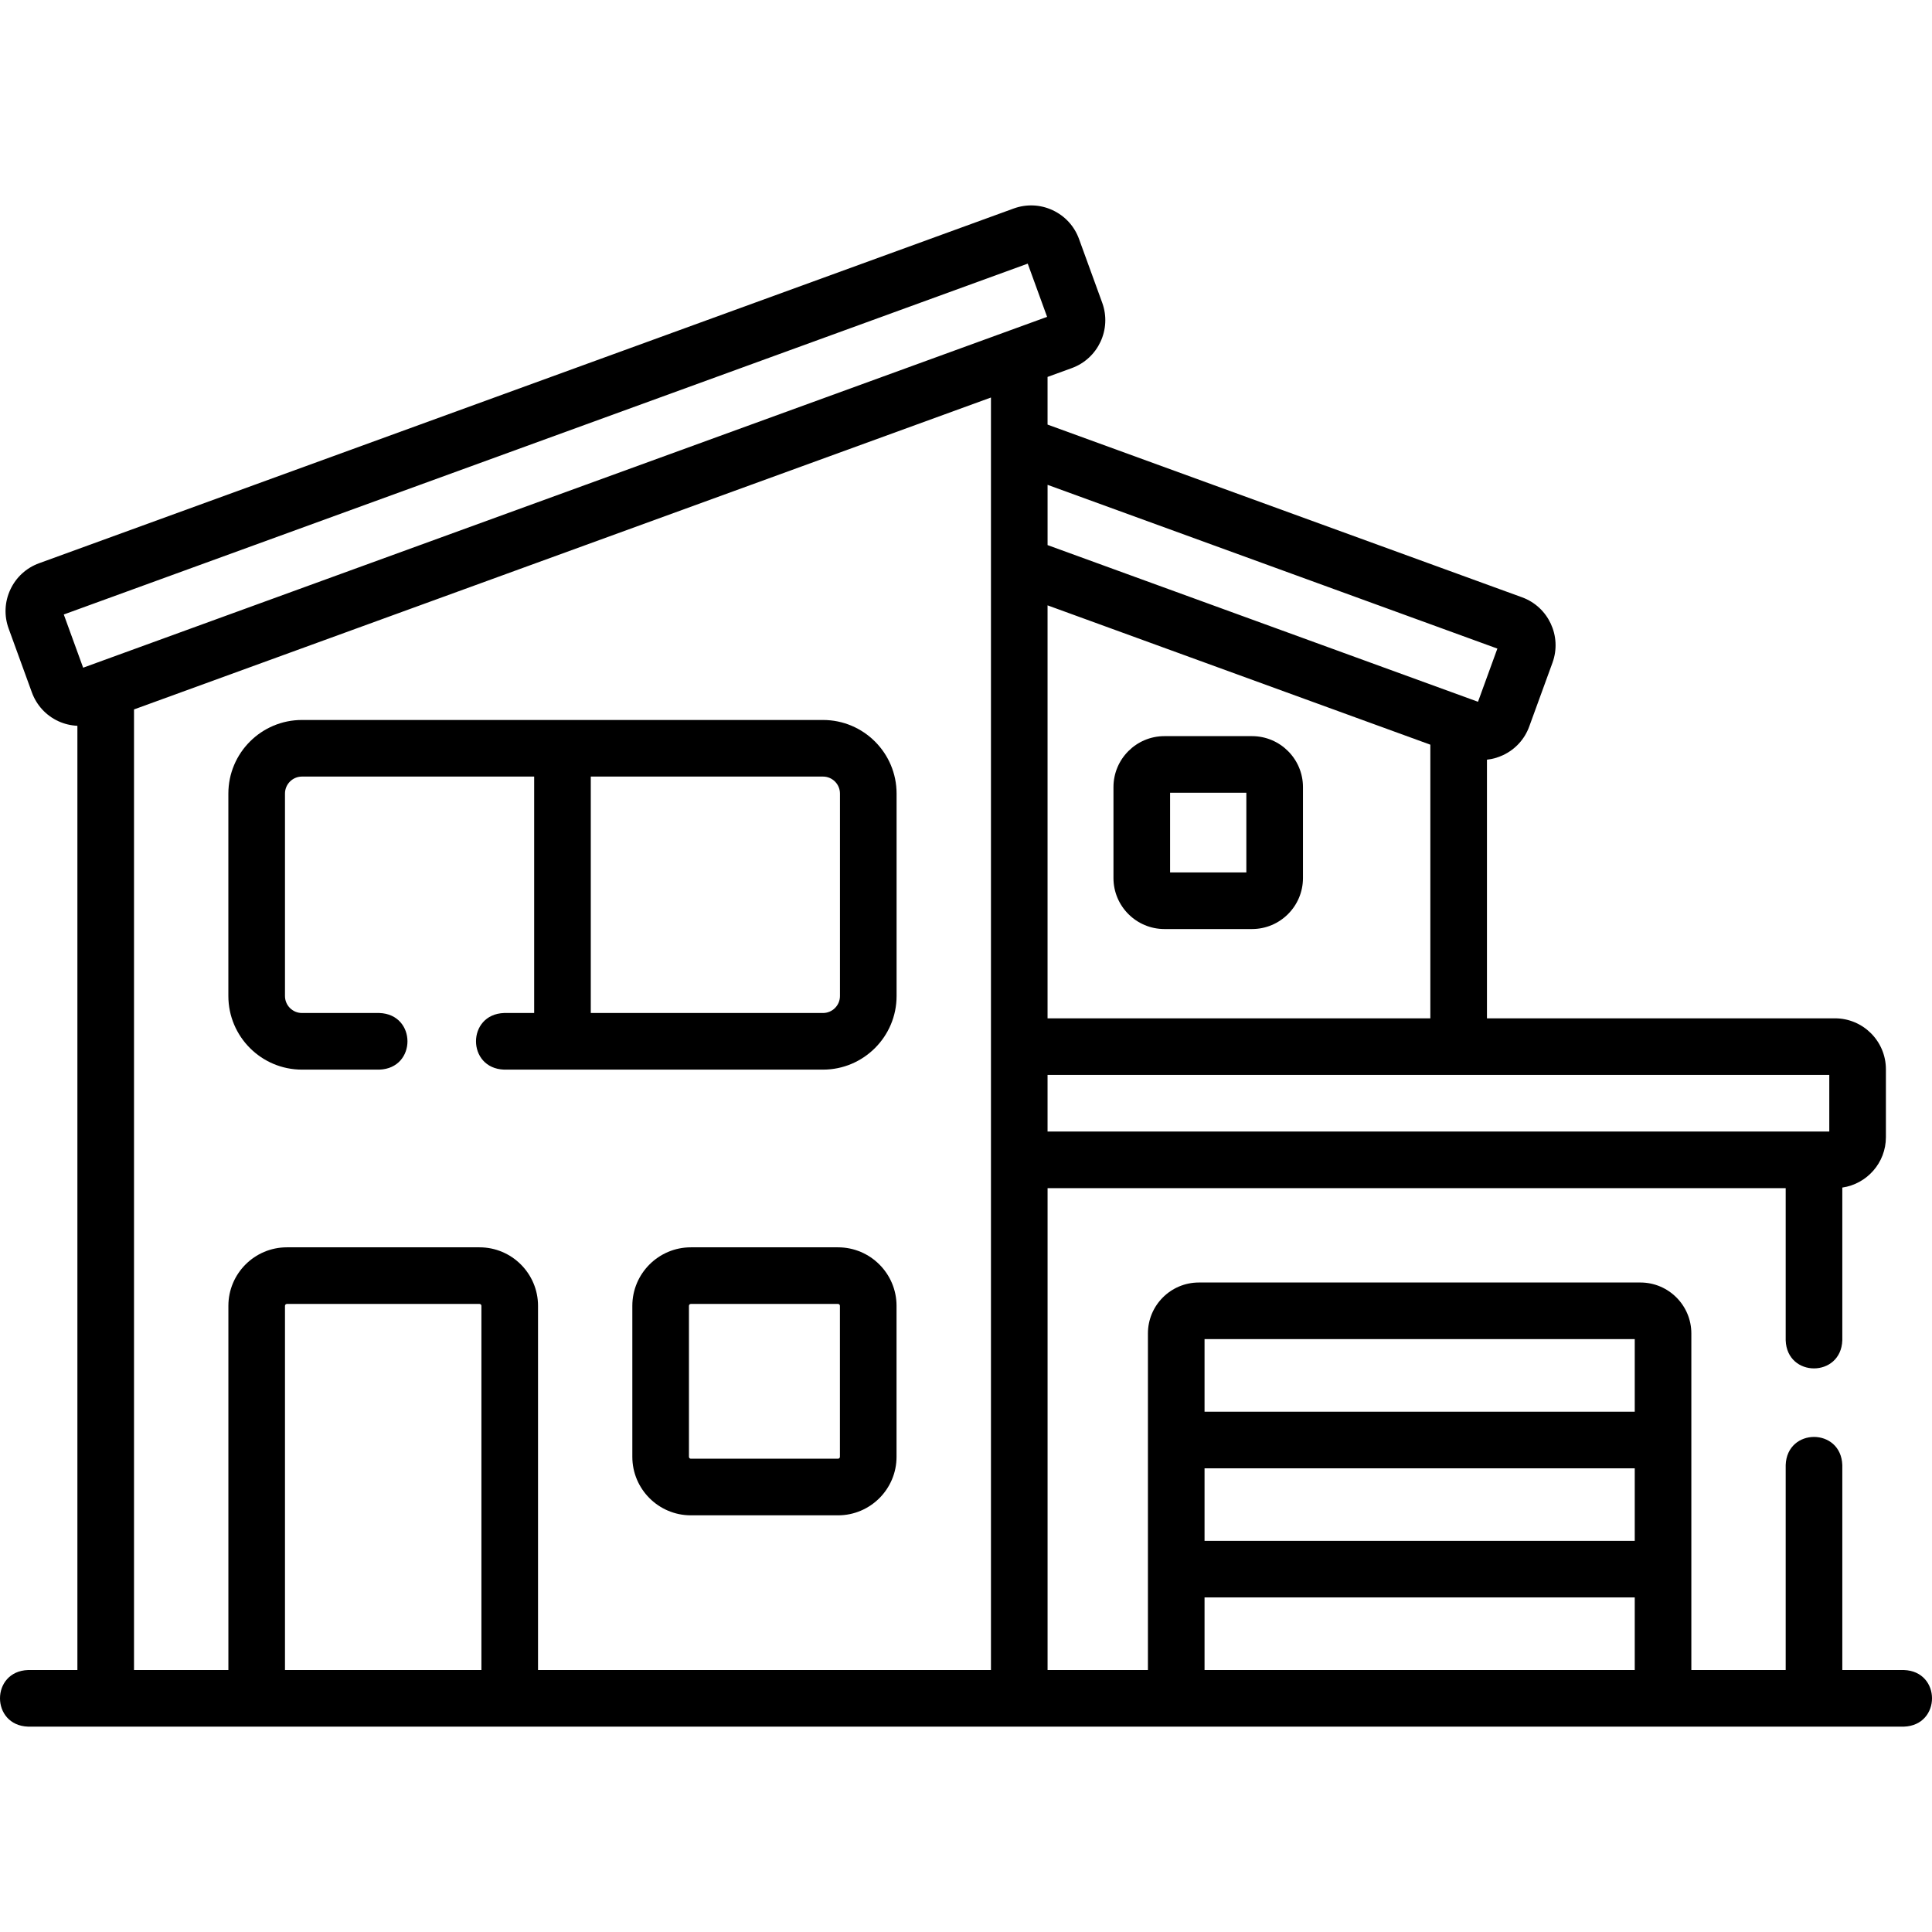 <svg xmlns="http://www.w3.org/2000/svg" width="85" height="85" viewBox="0 0 85 85" fill="none"><g clip-path="url(#clip0_473_740)"><path d="M83.764 73.474H81.054V64.456C80.997 62.806 78.62 62.808 78.563 64.456V73.474H74.412V58.666C74.412 57.43 73.407 56.425 72.171 56.425H52.745C51.509 56.425 50.504 57.43 50.504 58.666V73.474H46.089V52.274H78.563V58.968C78.62 60.617 80.997 60.615 81.054 58.968V52.248C82.137 52.09 82.972 51.158 82.972 50.032V47.043C82.972 45.807 81.966 44.802 80.73 44.802H65.42V33.423C65.661 33.397 65.898 33.33 66.124 33.225C66.667 32.971 67.078 32.521 67.281 31.961L68.305 29.151C68.725 27.989 68.124 26.701 66.964 26.279L46.088 18.68V16.583L47.154 16.195C48.316 15.772 48.916 14.483 48.494 13.322L47.472 10.513C47.267 9.95 46.855 9.501 46.312 9.248C45.77 8.995 45.161 8.969 44.599 9.173L1.72 24.78C1.157 24.985 0.708 25.396 0.455 25.939C0.202 26.482 0.175 27.09 0.38 27.653L1.402 30.462C1.607 31.024 2.019 31.474 2.561 31.727C2.831 31.852 3.117 31.919 3.405 31.932V73.474H1.236C-0.413 73.531 -0.411 75.908 1.236 75.965H83.764C85.413 75.907 85.412 73.53 83.764 73.474ZM52.995 64.599H71.922V67.791H52.995V64.599ZM71.922 58.916V62.108H52.995V58.916H71.922ZM52.995 70.281H71.922V73.474H52.995V70.281ZM80.481 49.783H46.088V47.292H80.481V49.783ZM46.088 44.802V26.633L62.929 32.763V44.802H46.088V44.802ZM65.878 28.535L65.026 30.875L46.089 23.982V21.331L65.878 28.535ZM45.216 11.599L46.068 13.94L3.658 29.376L2.806 27.035L45.216 11.599ZM5.896 31.212L43.598 17.489V73.474H23.671V57.451C23.671 56.032 22.516 54.877 21.097 54.877H12.621C11.202 54.877 10.048 56.032 10.048 57.451V73.474H5.896V31.212ZM12.538 73.474V57.451C12.538 57.405 12.576 57.368 12.621 57.368H21.097C21.143 57.368 21.18 57.405 21.18 57.451V73.474H12.538Z" fill="black"></path><path d="M55.083 32.387H51.23C49.994 32.387 48.988 33.392 48.988 34.628V38.632C48.988 39.868 49.994 40.874 51.23 40.874H55.083C56.319 40.874 57.325 39.868 57.325 38.632V34.628C57.325 33.392 56.319 32.387 55.083 32.387ZM54.834 38.383H51.479V34.877H54.834V38.383Z" fill="black"></path><path d="M13.285 47.059H16.691C18.34 47.002 18.338 44.625 16.691 44.568H13.285C12.873 44.568 12.538 44.233 12.538 43.821V34.914C12.538 34.502 12.873 34.166 13.285 34.166H23.501V44.568H22.179C20.529 44.625 20.531 47.002 22.179 47.059H36.208C37.994 47.059 39.446 45.606 39.446 43.821V34.914C39.446 33.128 37.994 31.676 36.208 31.676H13.285C11.499 31.676 10.047 33.128 10.047 34.914V43.821C10.047 45.606 11.499 47.059 13.285 47.059ZM36.955 34.914V43.821C36.955 44.233 36.62 44.568 36.208 44.568H25.992V34.166H36.208C36.62 34.166 36.955 34.502 36.955 34.914Z" fill="black"></path><path d="M36.87 54.877H30.394C28.975 54.877 27.82 56.032 27.82 57.451V64.094C27.82 65.513 28.975 66.668 30.394 66.668H36.87C38.289 66.668 39.444 65.513 39.444 64.094V57.451C39.444 56.032 38.289 54.877 36.87 54.877ZM36.953 64.094C36.953 64.139 36.916 64.177 36.87 64.177H30.394C30.348 64.177 30.311 64.139 30.311 64.094V57.451C30.311 57.405 30.348 57.368 30.394 57.368H36.87C36.916 57.368 36.953 57.405 36.953 57.451V64.094Z" fill="black"></path></g><defs><clipPath id="clip0_473_740"><rect width="85" height="85" fill="white"></rect></clipPath></defs></svg>
